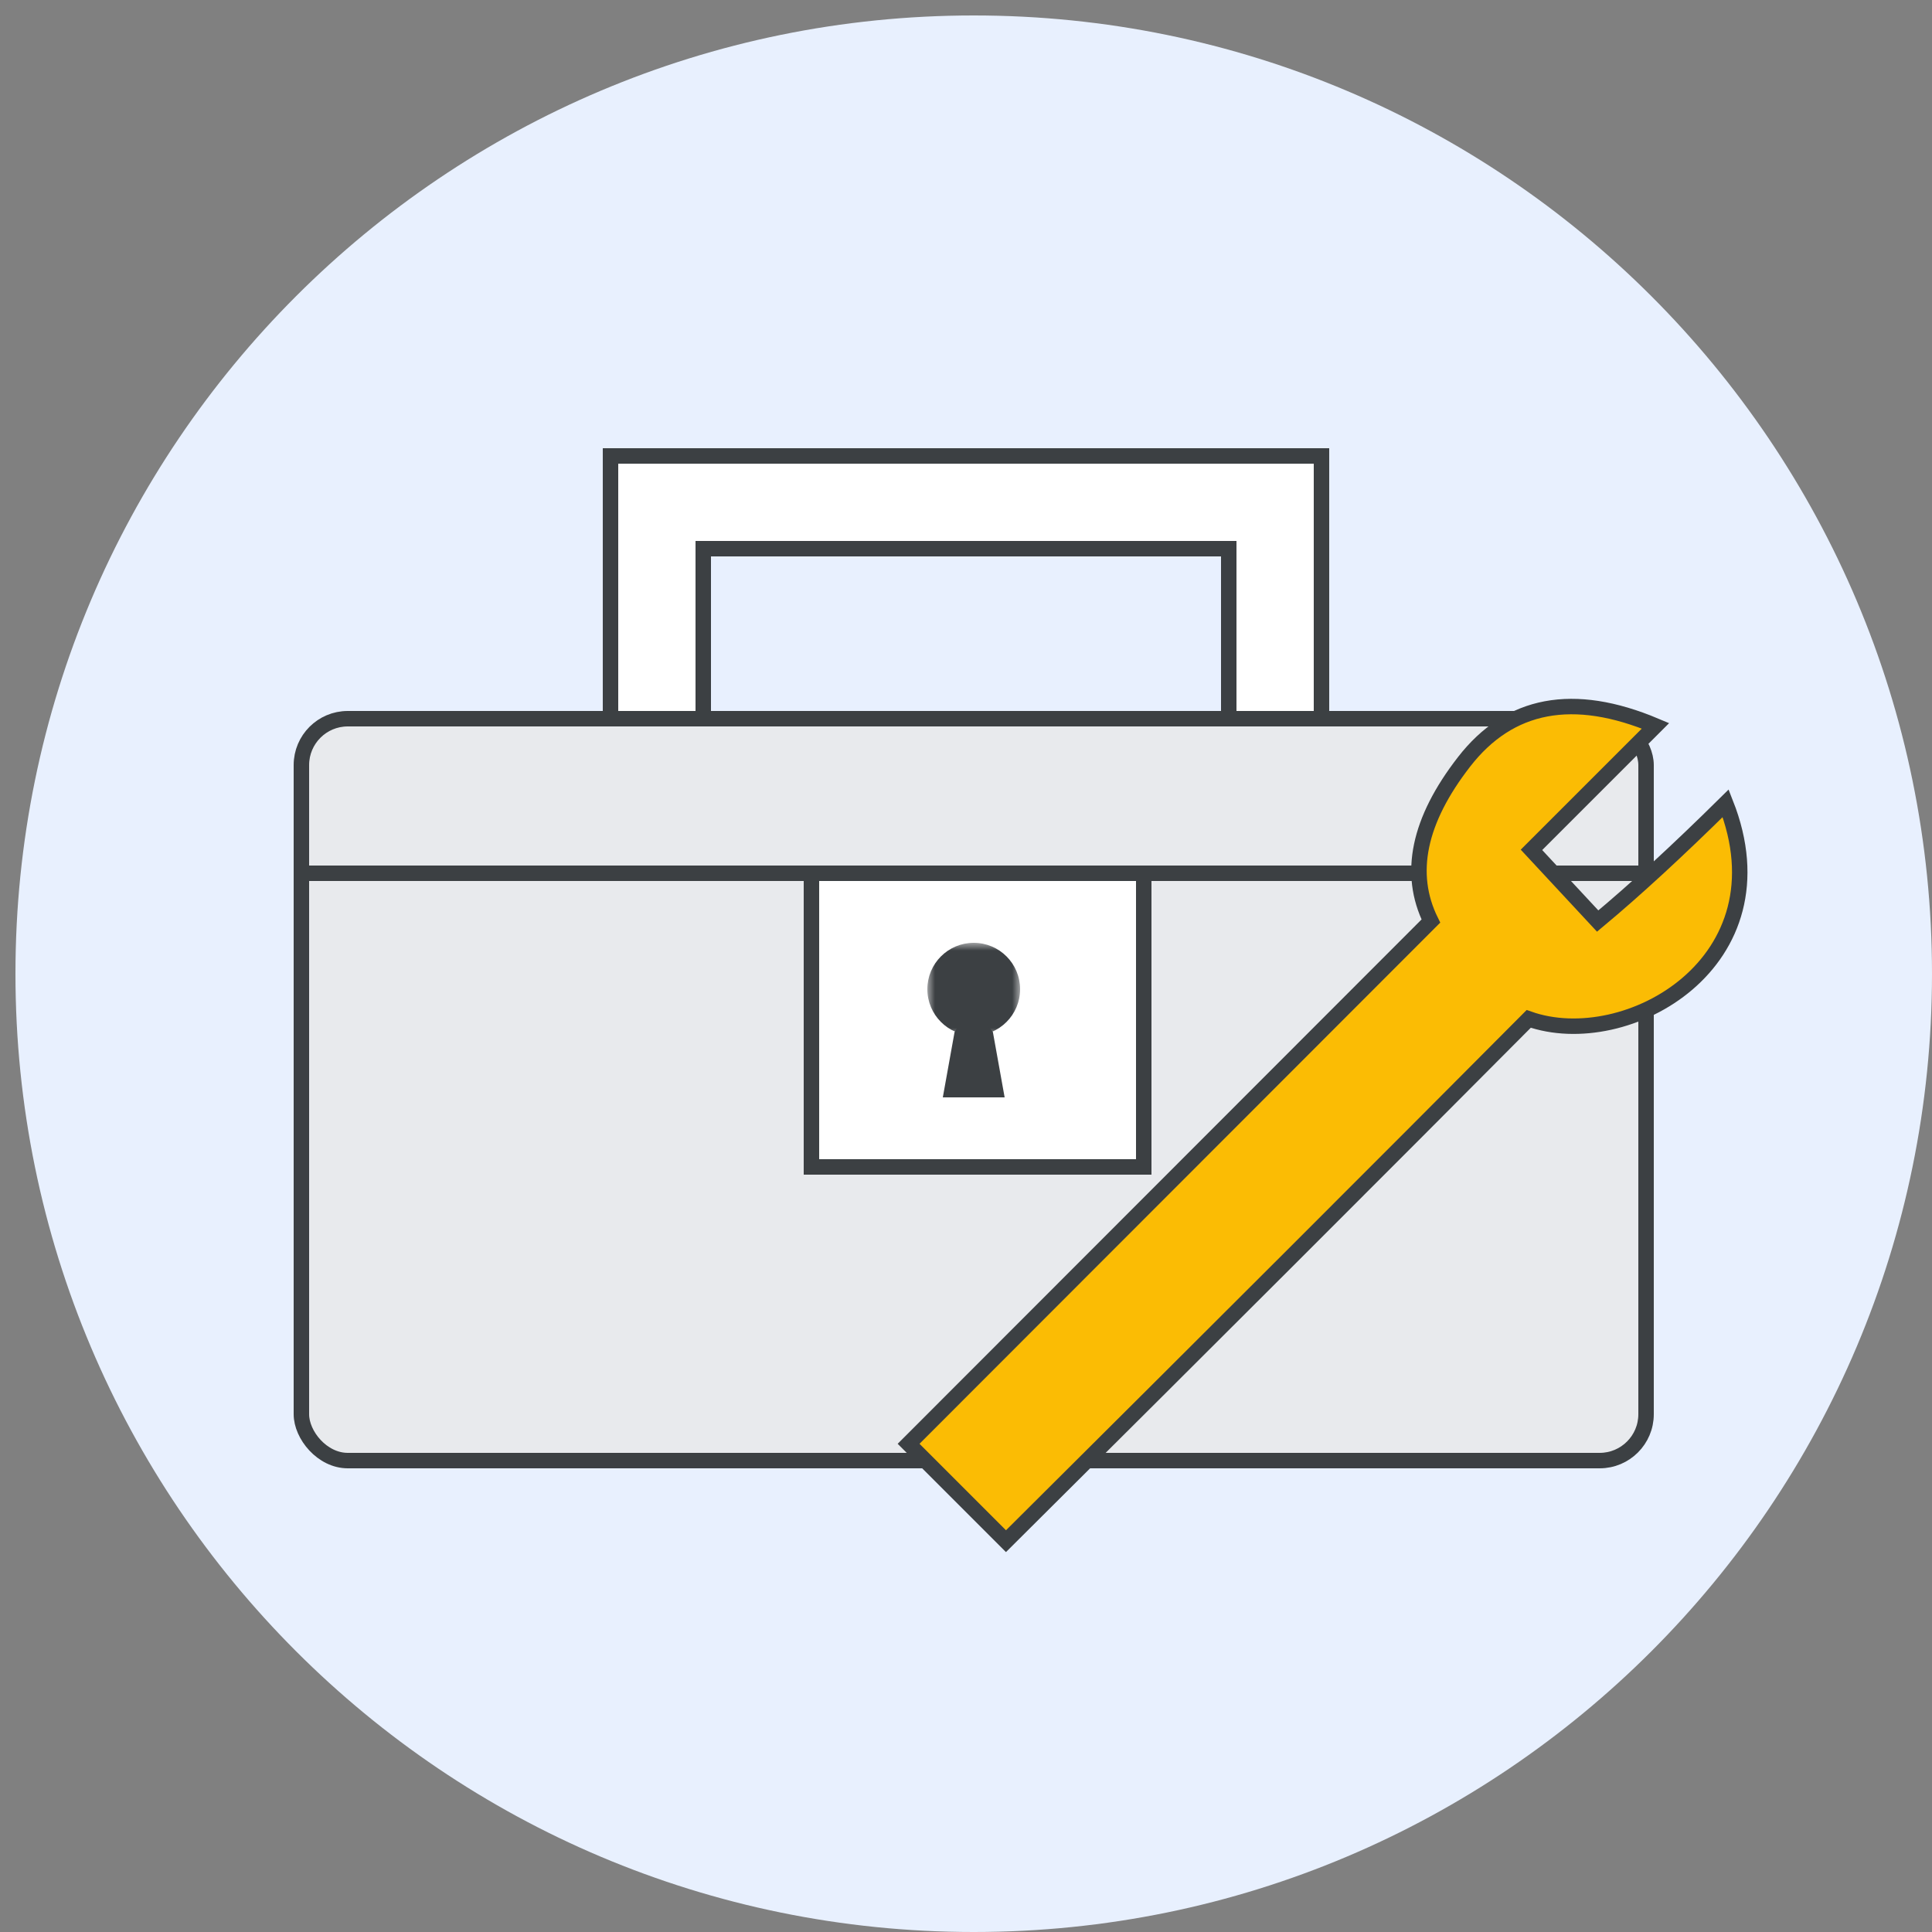 <?xml version="1.0" encoding="UTF-8"?>
<svg width="125px" height="125px" viewBox="0 0 125 125" version="1.1" xmlns="http://www.w3.org/2000/svg" xmlns:xlink="http://www.w3.org/1999/xlink">
    <rect x="0" y="0" width="125" height="125" fill="#808080" stroke="none"/>
    <title>qs-guide-admintraining</title>
    <defs>
        <polygon id="path-1" points="0 0 6 0 6 6 0 6"></polygon>
    </defs>
    <g id="qs-guide-admintraining" stroke="none" stroke-width="1" fill="none" fill-rule="evenodd">
        <path d="M63,125 C97.242,125 125,97.242 125,63 C125,28.758 97.242,1 63,1 C28.758,1 1,28.758 1,63 C1,97.242 28.758,125 63,125" id="blue-ellipse" fill="#E8F0FE" fill-rule="nonzero"></path>
        <g id="Group" transform="translate(19, 29)">
            <g id="toolbox">
                <rect id="Rectangle" stroke="#3C4043" fill="#E8EAED" x="0.5" y="17.5" width="87" height="48" rx="3"></rect>
                <rect id="Rectangle" stroke="#3C4043" fill="#FFFFFF" x="33.5" y="27.5" width="21.5" height="19"></rect>
                <rect id="Rectangle" stroke="#3C4043" fill="#FFFFFF" x="20.5" y="0.5" width="46" height="17"></rect>
                <rect id="Rectangle-Copy" stroke="#3C4043" fill="#E8F0FE" x="26.5" y="6.5" width="34" height="11"></rect>
                <line x1="0.579" y1="27.5" x2="87.421" y2="27.5" id="Line-6" stroke="#3C4043" stroke-linecap="square"></line>
                <g id="keyhole" transform="translate(44, 37) scale(-1, 1) translate(-44, -37) translate(41, 32)">
                    <g id="Group-3">
                        <mask id="mask-2" fill="white">
                            <use xlink:href="#path-1"></use>
                        </mask>
                        <g id="Clip-2"></g>
                        <path d="M3,0 L3,0 C4.657,0 6,1.343 6,3 C6,4.657 4.657,6 3,6 C1.343,6 -2.59081341e-05,4.657 -2.59081341e-05,3 C-2.59081341e-05,1.343 1.343,0 3,0" id="Fill-1" fill="#3C4043" mask="url(#mask-2)"></path>
                    </g>
                    <polygon id="Fill-4" fill="#3C4043" points="1 10 5 10 4.24 5.774 3.112 4 1.76 5.774"></polygon>
                </g>
            </g>
            <path d="M73.578,30.592 L39.786,64.413 L46.087,70.714 C59.533,57.34 70.807,46.076 79.908,36.922 C86.25,39.165 96.71,33.251 92.651,22.972 C89.532,26.053 86.772,28.593 84.37,30.592 L80.086,25.985 L88.111,17.961 C82.797,15.721 78.668,16.498 75.723,20.293 C72.778,24.088 72.063,27.521 73.578,30.592 Z" id="wrench" stroke="#3C4043" fill="#FBBC04"></path>
        </g>
    </g>
</svg>